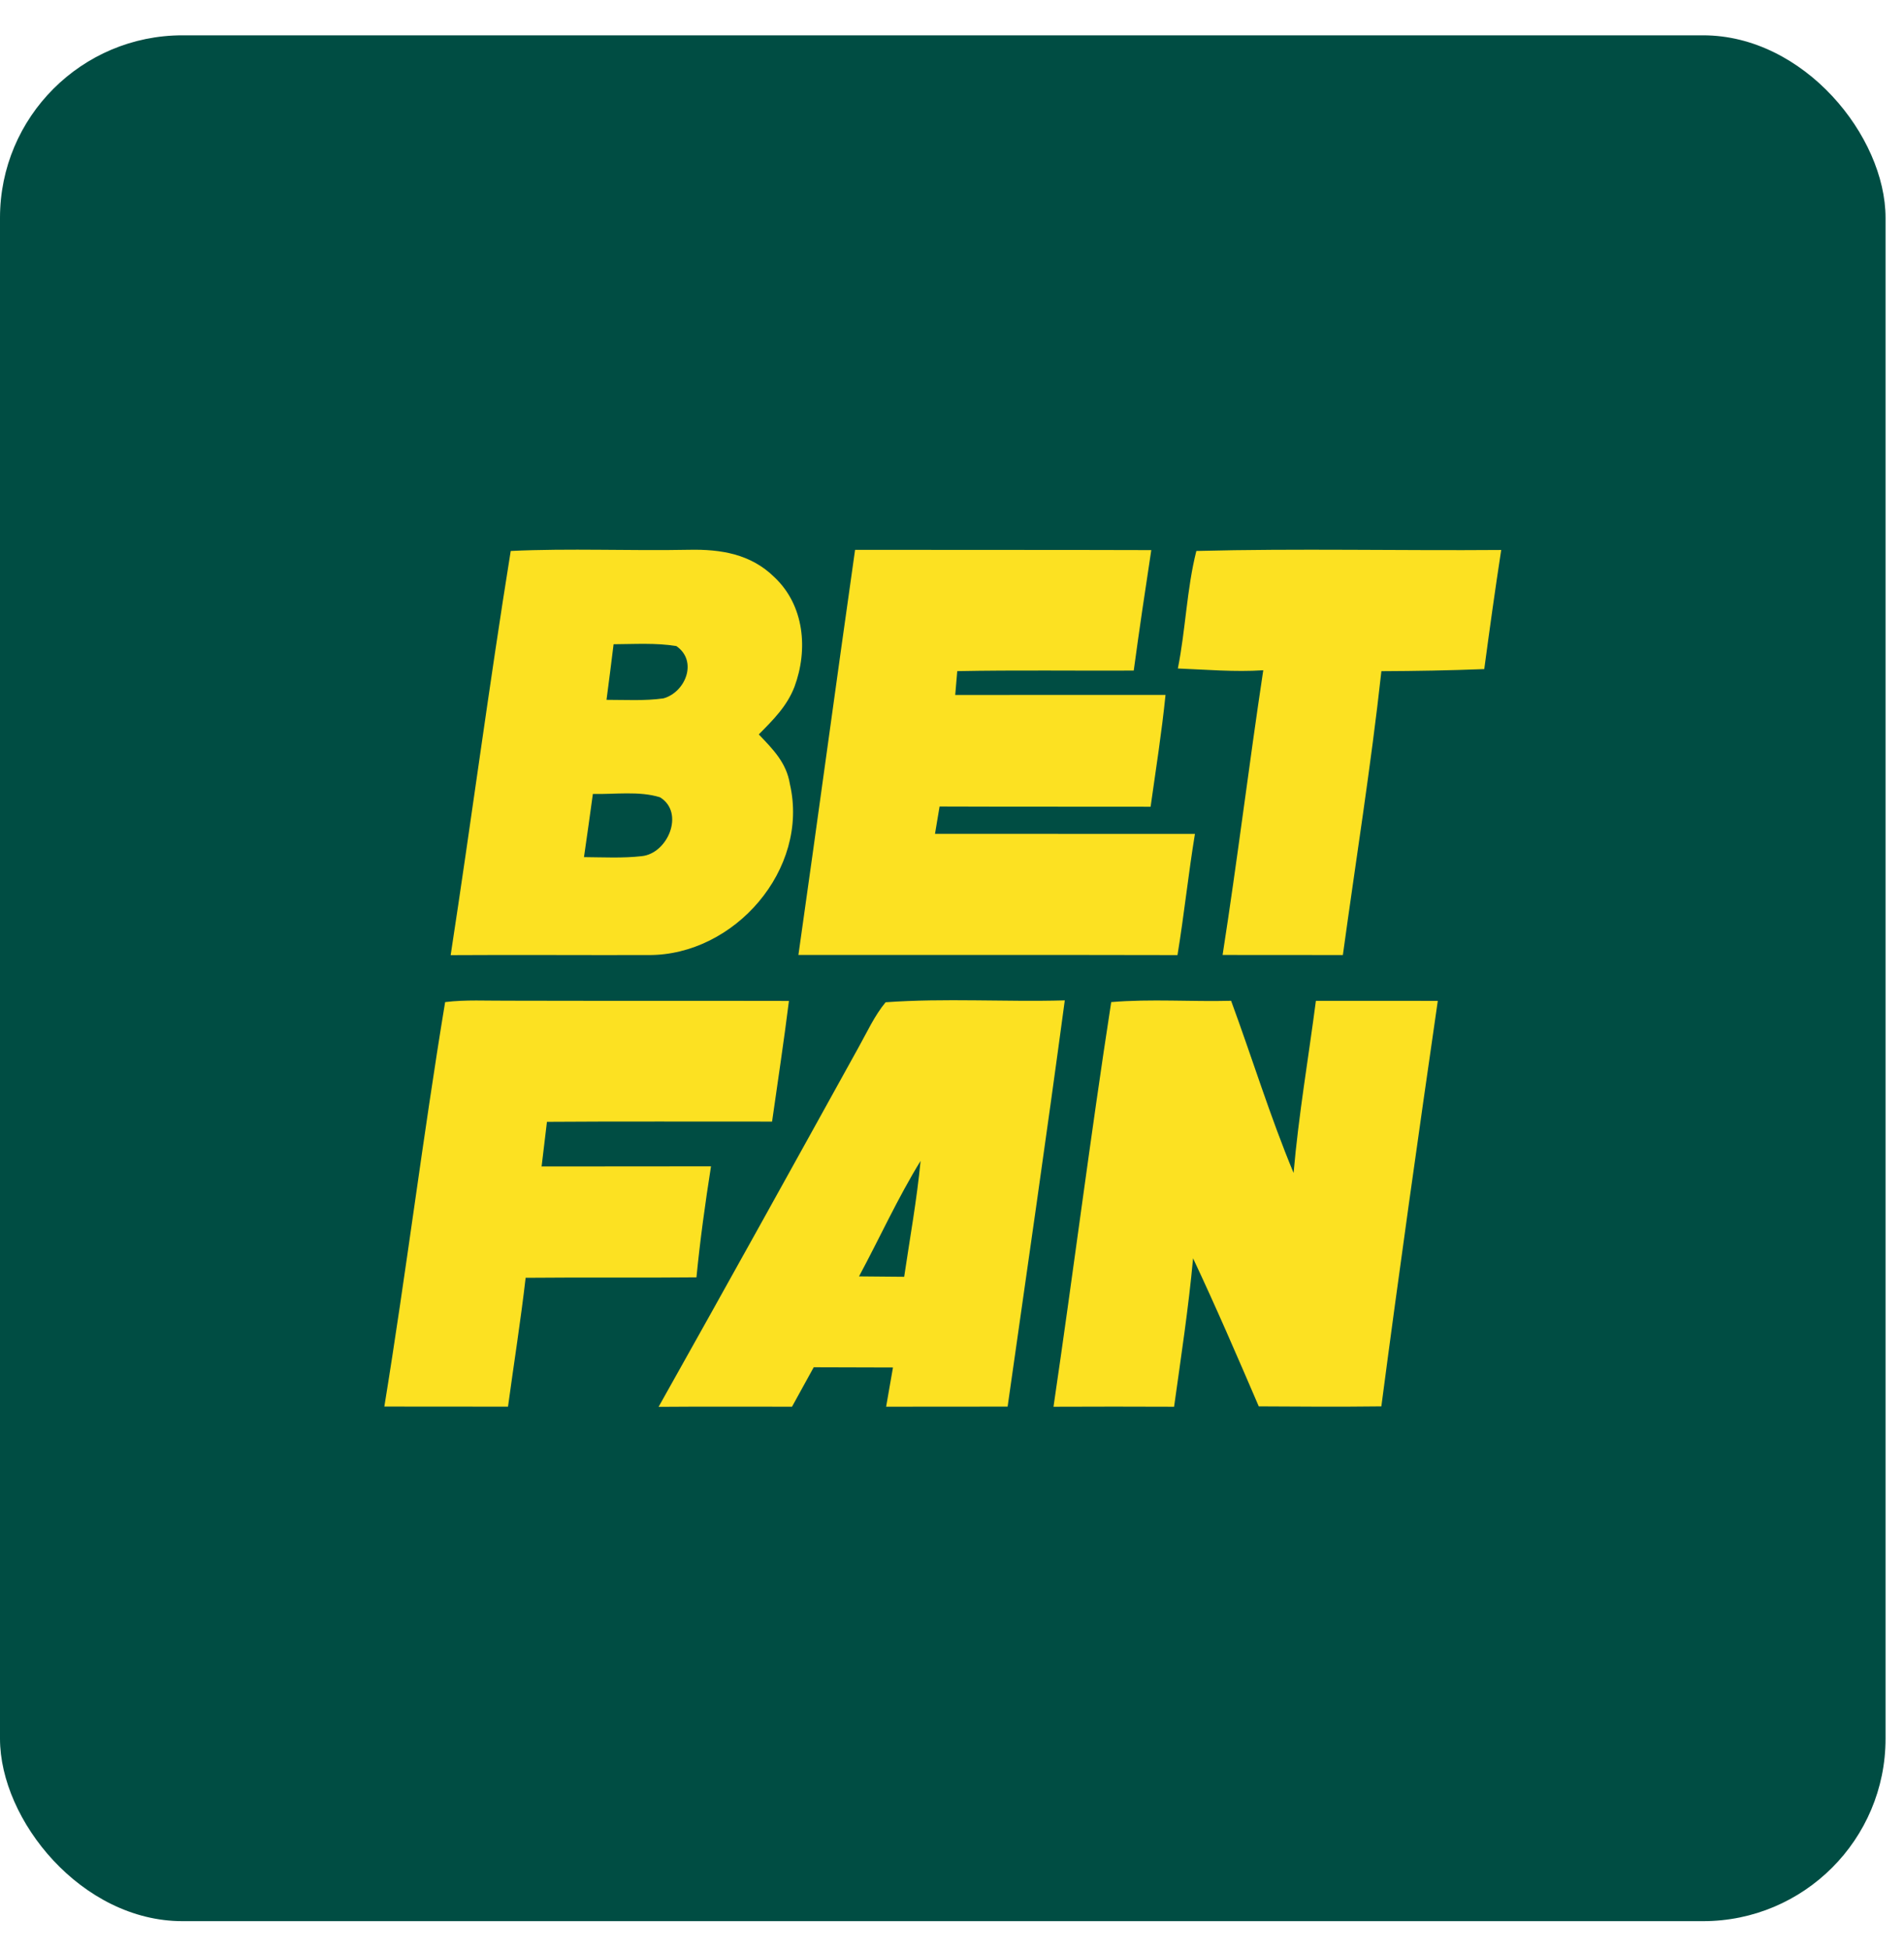 <svg width="42" height="43" viewBox="0 0 42 43" fill="none" xmlns="http://www.w3.org/2000/svg">
<rect y="0.779" width="41.593" height="41.593" rx="4.025" fill="#004D43"/>
<path d="M11.266 12.152C12.571 12.09 13.89 12.152 15.199 12.126C15.899 12.111 16.562 12.218 17.08 12.728C17.744 13.35 17.83 14.327 17.525 15.148C17.359 15.578 17.056 15.876 16.738 16.198C17.052 16.527 17.348 16.821 17.424 17.293C17.859 19.174 16.198 21.074 14.307 21.064C12.853 21.068 11.396 21.057 9.941 21.066C10.395 18.11 10.791 15.099 11.266 12.152Z" fill="#FCE122"/>
<path d="M18.862 12.127C21.04 12.131 23.218 12.126 25.396 12.133C25.261 13.017 25.129 13.903 25.009 14.79C23.711 14.796 22.414 14.777 21.116 14.802C21.101 14.977 21.086 15.153 21.071 15.328C22.617 15.327 24.163 15.328 25.71 15.327C25.626 16.153 25.497 16.971 25.381 17.793C23.829 17.79 22.278 17.794 20.726 17.788C20.692 17.99 20.657 18.19 20.625 18.39C22.536 18.392 24.447 18.39 26.359 18.392C26.213 19.279 26.12 20.177 25.974 21.065C23.187 21.058 20.399 21.065 17.612 21.062C18.036 18.086 18.438 15.104 18.862 12.127Z" fill="#FCE122"/>
<path d="M26.39 12.152C28.623 12.094 30.878 12.148 33.115 12.13C32.98 13.004 32.859 13.879 32.741 14.757C31.985 14.787 31.228 14.8 30.472 14.803C30.242 16.895 29.908 18.978 29.622 21.064C28.737 21.061 27.853 21.064 26.969 21.062C27.295 18.972 27.55 16.873 27.866 14.783C27.236 14.824 26.613 14.769 25.982 14.744C26.154 13.886 26.177 12.996 26.39 12.152Z" fill="#FCE122"/>
<path d="M13.535 14.209C13.991 14.207 14.468 14.175 14.919 14.249C15.4 14.581 15.12 15.269 14.634 15.403C14.222 15.461 13.795 15.435 13.379 15.435C13.433 15.026 13.485 14.618 13.535 14.209Z" fill="#004D43"/>
<path d="M13.078 17.511C13.556 17.523 14.102 17.441 14.56 17.585C15.112 17.926 14.729 18.828 14.154 18.883C13.735 18.931 13.305 18.907 12.882 18.904C12.948 18.44 13.016 17.975 13.078 17.511Z" fill="#004D43"/>
<path d="M9.819 22.102C10.27 22.046 10.736 22.074 11.19 22.071C13.261 22.077 15.332 22.071 17.403 22.076C17.292 22.965 17.157 23.85 17.031 24.737C15.375 24.739 13.719 24.73 12.065 24.742C12.027 25.071 11.988 25.399 11.947 25.727C13.193 25.724 14.437 25.727 15.684 25.724C15.556 26.537 15.443 27.353 15.363 28.172C14.107 28.185 12.85 28.17 11.595 28.182C11.485 29.133 11.335 30.076 11.206 31.024C10.297 31.024 9.387 31.024 8.478 31.022C8.96 28.065 9.331 25.052 9.819 22.102Z" fill="#FCE122"/>
<path d="M19.535 22.106C20.843 22.011 22.174 22.101 23.488 22.064C23.086 25.052 22.652 28.037 22.227 31.023C21.334 31.023 20.44 31.025 19.547 31.025C19.597 30.737 19.648 30.448 19.698 30.16C19.116 30.16 18.533 30.158 17.95 30.155C17.792 30.445 17.631 30.735 17.471 31.025C16.491 31.025 15.508 31.02 14.528 31.028C16.008 28.393 17.474 25.748 18.937 23.103C19.124 22.769 19.29 22.401 19.535 22.106Z" fill="#FCE122"/>
<path d="M24.512 22.102C25.387 22.028 26.278 22.096 27.157 22.073C27.622 23.336 28.018 24.629 28.535 25.87C28.645 24.597 28.862 23.341 29.027 22.074C29.923 22.074 30.819 22.073 31.716 22.075C31.285 25.053 30.863 28.035 30.471 31.018C29.57 31.029 28.669 31.024 27.767 31.018C27.297 29.925 26.825 28.83 26.318 27.753C26.217 28.849 26.051 29.935 25.899 31.026C25.012 31.021 24.126 31.023 23.239 31.026C23.675 28.067 24.055 25.051 24.512 22.102Z" fill="#FCE122"/>
<path d="M20.307 25.604C20.225 26.461 20.071 27.307 19.945 28.16C19.614 28.157 19.282 28.154 18.949 28.151C19.406 27.301 19.802 26.425 20.307 25.604Z" fill="#004D43"/>
</svg>
